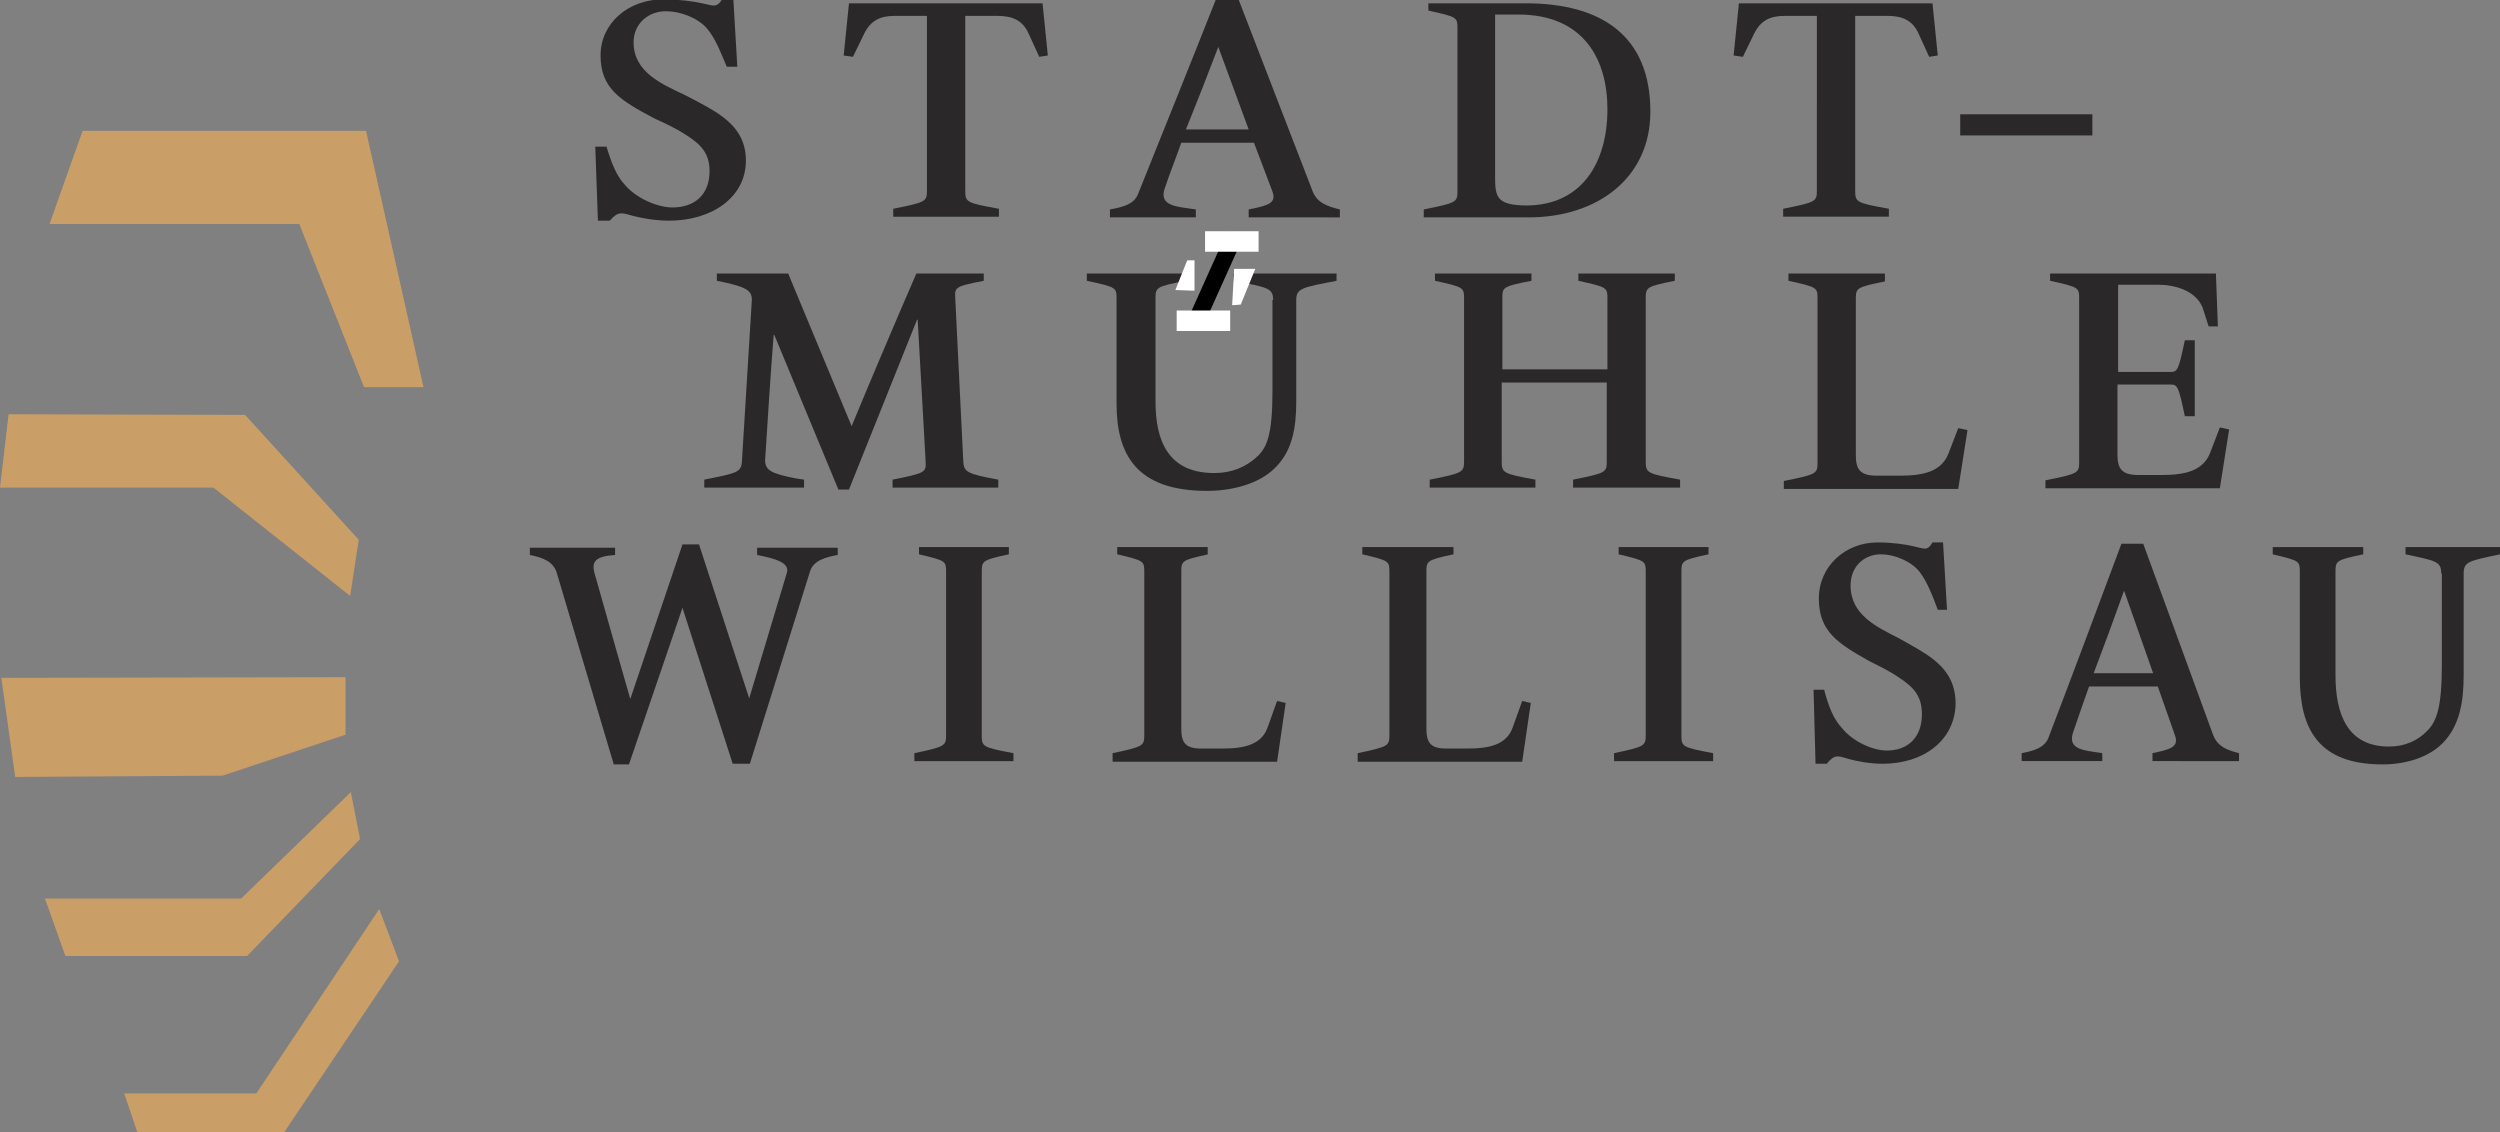 <?xml version="1.0" encoding="utf-8"?>
<!-- Generator: Adobe Illustrator 19.1.0, SVG Export Plug-In . SVG Version: 6.00 Build 0)  -->
<svg version="1.1" id="Ebene_1" xmlns="http://www.w3.org/2000/svg" xmlns:xlink="http://www.w3.org/1999/xlink" x="0px" y="0px"
	 viewBox="0 0 378.4 171.4" style="enable-background:new 0 0 378.4 171.4;" xml:space="preserve">
<rect x="0" y="0" width="378.4" height="171.4" fill="#808080" stroke="none"/>
<style type="text/css">
	.st0{fill:none;stroke:#634E42;stroke-width:0.136;stroke-miterlimit:10;}
	.st1{fill:#CA9E67;}
	.st2{fill:#2B2829;}
	.st3{fill:#FFFFFF;}
	.st4{fill:none;stroke:#000000;stroke-width:2.559;stroke-miterlimit:10;}
</style>
<g>
	<g>
		<path class="st0" d="M15,92.3"/>
		<g>
			<polygon class="st1" points="57.4,137.6 60.4,145.5 43,171.4 20.8,171.4 18.8,165.5 38.8,165.5 			"/>
			<polygon class="st1" points="53.1,119.9 54.5,127 37.4,144.7 9.9,144.7 6.8,136 36.5,136 			"/>
			<polygon class="st1" points="0.2,102.6 52.3,102.5 52.3,111.2 33.7,117.4 2.3,117.6 			"/>
			<polygon class="st1" points="1.3,62.7 37.1,62.8 54.3,81.7 53,90.2 32.3,73.8 0,73.8 			"/>
			<polygon class="st1" points="12.5,19.8 55.4,19.8 64.1,58.6 55.1,58.6 45.3,33.9 7.5,33.9 			"/>
		</g>
	</g>
	<g>
		<path class="st2" d="M101.3,33.4c-2.2,0-4.2-0.4-5.4-0.7c-1.8-0.5-2.3-0.8-3.6,0.7h-1.8l-0.4-11.2h1.7c0.8,2.6,1.5,4.4,2.8,5.8
			c1.7,2,4.9,3.4,7.2,3.4c3.3,0,5.6-1.9,5.6-5.5c0-2.6-1.2-4-3.6-5.5c-1.7-1.1-3.3-1.8-4.8-2.5c-5.1-2.7-8.1-4.5-8.1-9.5
			c0-4.9,4.2-8.5,9.5-8.5c2.3,0,4.6,0.3,5.9,0.6c1.6,0.3,2.1,0.8,3-0.6h1.7l0.6,10.2H110c-0.8-1.9-1.7-4.3-3-5.8
			c-1.4-1.6-4-2.6-6.2-2.6c-2.7,0-4.9,1.9-4.9,4.7c0,4.5,4.2,6.3,7.8,8c1,0.5,2.1,1.1,3.2,1.7c3.6,2,6,4.2,6,8.2
			C112.9,29.9,107.7,33.4,101.3,33.4z"/>
		<path class="st2" d="M135.5,2.4c-2.3,0-3.7,0.7-4.7,2.7l-1.7,3.5l-1.4-0.2l0.8-7.9h29.3l0.8,7.9l-1.3,0.2l-1.6-3.5
			c-0.9-2-2.4-2.7-4.8-2.7h-4.8v26.4c0,1.8,0.1,1.9,5.1,2.8v1.2h-16v-1.2c5-1,5.1-1.1,5.1-2.8V2.4H135.5z"/>
		<path class="st2" d="M189,32.9v-1.2c3.1-0.6,4.2-1,3.6-2.7l-2.8-7.4h-11c-0.8,2.3-1.7,4.5-2.5,6.9c-0.8,2.3,1.1,2.7,3.3,3l1.4,0.2
			v1.2H168v-1.2c2.3-0.4,3.6-0.9,4.2-2.2C176,20,180.3,9.4,184,0h3.5l11.2,29c0.7,1.7,2.1,2.2,4.1,2.7v1.2H189z M184.4,7.1
			c-1.6,4.2-3.2,8.3-4.9,12.5h9.5l-4.6-12.5H184.4z"/>
		<path class="st2" d="M216.2,0.5h14.7c11.5,0,18.9,4.9,18.9,16.4c0,10.1-8.1,16-18.4,16h-15.9v-1.2c5-1,5.1-1.1,5.1-2.8V4.5
			c0-1.9,0.1-1.9-4.4-2.9V0.5z M243.3,16.5c0-7.4-3.5-14.3-13.5-14.3h-3.5v23.7c0,3.7-0.2,5.2,4.9,5.2
			C239.3,31,243.3,24.8,243.3,16.5z"/>
		<path class="st2" d="M270.2,2.4c-2.3,0-3.7,0.7-4.7,2.7l-1.7,3.5l-1.4-0.2l0.8-7.9h29.3l0.8,7.9L292,8.6l-1.6-3.5
			c-0.9-2-2.4-2.7-4.8-2.7h-4.8v26.4c0,1.8,0.1,1.9,5.1,2.8v1.2h-16v-1.2c5-1,5.1-1.1,5.1-2.8V2.4H270.2z"/>
		<path class="st2" d="M296.7,17.3h20v3.2h-20V17.3z"/>
		<path class="st2" d="M138.8,48.4l-10.3,25.7h-1.6l-9.7-23.4h-0.1c-0.5,6.4-0.9,12.8-1.3,19.1c0.1,1.4,1,1.9,4.6,2.6l1.3,0.2v1.2
			h-15.1v-1.2c5-1,5.6-1.1,5.7-2.8l1.5-24.4c0-1.4-0.7-2-5.3-2.9v-1.1h10.8l9.6,23.1c3.2-7.7,6.5-15.5,9.8-23.1h10.2v1.1
			c-4.6,0.9-4.4,1-4.3,2.9l1.2,24.4c0.1,1.6,0.4,1.9,5.3,2.8v1.2h-16v-1.2c5-1,5.1-1.1,5-2.8l-1.2-21.4H138.8z"/>
		<path class="st2" d="M192.7,45.4c0-1.8-0.8-1.9-6-2.9v-1.1h15.6v1.1c-5.1,1-6.1,1.1-6.1,2.9v15.4c0,4-0.6,7.6-3.4,10.2
			c-2.2,2.1-6,3.3-10.1,3.3c-10.6,0-13.7-5.4-13.7-13.2V45.4c0-1.9,0.1-1.9-4.5-2.9v-1.1h15v1.1c-4.7,0.9-4.6,1-4.6,2.9v15.4
			c0,5.9,1.9,10.8,8.9,10.8c2.6,0,4.8-0.9,6.5-2.5c1.5-1.4,2.3-3.4,2.3-9.9V45.4z"/>
		<path class="st2" d="M238.1,73.8v-1.2c5-1,5.1-1.1,5.1-2.8V57.9h-15.9v11.9c0,1.8,0.2,1.9,5.1,2.8v1.2h-16v-1.2
			c5-1,5.2-1.1,5.2-2.8V45.4c0-1.9,0.1-1.9-4.4-2.9v-1.1h14.6v1.1c-4.6,0.9-4.4,1-4.4,2.9v10.5h15.9V45.4c0-1.9,0.1-1.9-4.4-2.9
			v-1.1h14.6v1.1c-4.5,0.9-4.4,1-4.4,2.9v24.4c0,1.8,0.2,1.9,5.2,2.8v1.2H238.1z"/>
		<path class="st2" d="M285.3,42.6c-4.5,0.9-4.4,1-4.4,2.9v23.4c0,2.1,0.6,3.1,3.2,3.1h3.4c3.6,0,6.3-0.6,7.4-3.3l1.5-3.9l1.4,0.3
			l-1.4,8.9H270v-1.2c5-1,5.1-1.1,5.1-2.8V45.4c0-1.9,0.1-1.9-4.4-2.9v-1.1h14.6V42.6z"/>
		<path class="st2" d="M320.5,58.1v10.7c0,2.1,0.6,3.1,3.2,3.1h3.4c3.6,0,6.3-0.6,7.4-3.3l1.5-3.9l1.4,0.3l-1.4,8.9h-26.4v-1.2
			c5-1,5.1-1.1,5.1-2.8V45.4c0-1.9,0.1-1.9-4.4-2.9v-1.1h25.1l0.3,8h-1.4l-0.9-2.8c-1-2.6-4.2-3.5-6.7-3.5h-6.1v13.2h7.8
			c1.2,0,1.3-0.1,2.3-4.8h1.5V63h-1.5c-1-4.7-1.1-4.8-2.3-4.8H320.5z"/>
		<path class="st2" d="M113.5,115.6h-2.6L103.3,92l-8.1,23.7h-2.3l-8.6-28.9c-0.5-1.8-2.1-2.4-4.1-2.8v-1.1h12.9v1.1
			c-3,0.2-3.6,1-3.1,2.8c1.9,6.8,5.4,19,5.4,19l7.9-23.4h2.5l7.6,23.3l5.7-19c0.5-1.6-2-2.2-4.5-2.7v-1.1h12.2v1.1
			c-1.7,0.3-3.7,0.8-4.2,2.5L113.5,115.6z"/>
		<path class="st2" d="M148.6,111.2c0,1.8,0,1.9,4.8,2.8v1.2h-15V114c4.7-1,4.8-1.1,4.8-2.8V86.8c0-1.9,0.1-1.9-4.1-2.9v-1.1h13.6
			v1.1c-4.2,0.9-4.1,1-4.1,2.9V111.2z"/>
		<path class="st2" d="M182.9,83.9c-4.2,0.9-4.1,1-4.1,2.9v23.4c0,2.1,0.5,3.1,3,3.1h3.2c3.4,0,6-0.6,6.9-3.3l1.4-3.9l1.3,0.3
			l-1.3,8.9h-24.9V114c4.7-1,4.8-1.1,4.8-2.8V86.8c0-1.9,0.1-1.9-4.1-2.9v-1.1h13.7V83.9z"/>
		<path class="st2" d="M220,83.9c-4.2,0.9-4.1,1-4.1,2.9v23.4c0,2.1,0.5,3.1,3,3.1h3.2c3.4,0,6-0.6,6.9-3.3l1.4-3.9l1.3,0.3
			l-1.3,8.9h-24.9V114c4.7-1,4.8-1.1,4.8-2.8V86.8c0-1.9,0.1-1.9-4.1-2.9v-1.1H220V83.9z"/>
		<path class="st2" d="M254.5,111.2c0,1.8,0,1.9,4.8,2.8v1.2h-15V114c4.7-1,4.8-1.1,4.8-2.8V86.8c0-1.9,0.1-1.9-4.1-2.9v-1.1h13.6
			v1.1c-4.2,0.9-4.1,1-4.1,2.9V111.2z"/>
		<path class="st2" d="M285,115.6c-2.1,0-4-0.4-5.1-0.7c-1.7-0.5-2.2-0.8-3.4,0.7h-1.7l-0.3-11.2h1.6c0.7,2.6,1.4,4.4,2.7,5.8
			c1.6,2,4.6,3.4,6.8,3.4c3.1,0,5.3-1.9,5.3-5.5c0-2.6-1.1-4-3.4-5.5c-1.6-1.1-3.1-1.8-4.5-2.5c-4.8-2.7-7.7-4.5-7.7-9.5
			c0-4.9,4-8.5,8.9-8.5c2.2,0,4.3,0.3,5.5,0.6c1.5,0.3,2,0.8,2.8-0.6h1.6l0.6,10.2h-1.4c-0.7-1.9-1.6-4.3-2.8-5.8
			c-1.3-1.6-3.8-2.6-5.8-2.6c-2.6,0-4.6,1.9-4.6,4.7c0,4.5,4,6.3,7.3,8c0.9,0.5,2,1.1,3,1.7c3.4,2,5.6,4.2,5.6,8.2
			C295.9,112.1,291.1,115.6,285,115.6z"/>
		<path class="st2" d="M325.8,115.2V114c2.9-0.6,4-1,3.4-2.7l-2.6-7.4h-10.4c-0.8,2.3-1.6,4.5-2.4,6.9c-0.8,2.3,1,2.7,3.1,3l1.3,0.2
			v1.2H306V114c2.1-0.4,3.4-0.9,4-2.2c3.6-9.4,7.6-20.1,11.1-29.5h3.3l10.6,29c0.7,1.7,2,2.2,3.9,2.7v1.2H325.8z M321.5,89.4
			c-1.5,4.2-3,8.3-4.6,12.5h9L321.5,89.4L321.5,89.4z"/>
		<path class="st2" d="M369.5,86.8c0-1.8-0.7-1.9-5.4-2.9v-1.1h14.3v1.1c-4.7,1-5.5,1.1-5.5,2.9v15.4c0,4-0.6,7.6-3.1,10.2
			c-2,2.1-5.4,3.3-9.2,3.3c-9.7,0-12.5-5.4-12.5-13.2V86.8c0-1.9,0.1-1.9-4.1-2.9v-1.1h13.7v1.1c-4.3,0.9-4.2,1-4.2,2.9v15.4
			c0,5.9,1.8,10.8,8.1,10.8c2.4,0,4.4-0.9,5.9-2.5c1.3-1.4,2.1-3.4,2.1-9.9V86.8z"/>
		<polygon class="st3" points="180.8,44 177.9,43.9 179.7,39.4 180.8,39.4 		"/>
		<polygon class="st3" points="187.8,46.1 186.5,46.2 186.8,40.7 190,40.7 		"/>
		<g>
			<line class="st4" x1="186.9" y1="35.6" x2="181.1" y2="48.5"/>
			<rect x="182.4" y="35" class="st3" width="8.1" height="3.1"/>
			<rect x="178.1" y="47" class="st3" width="8.1" height="3.1"/>
		</g>
	</g>
</g>
</svg>
